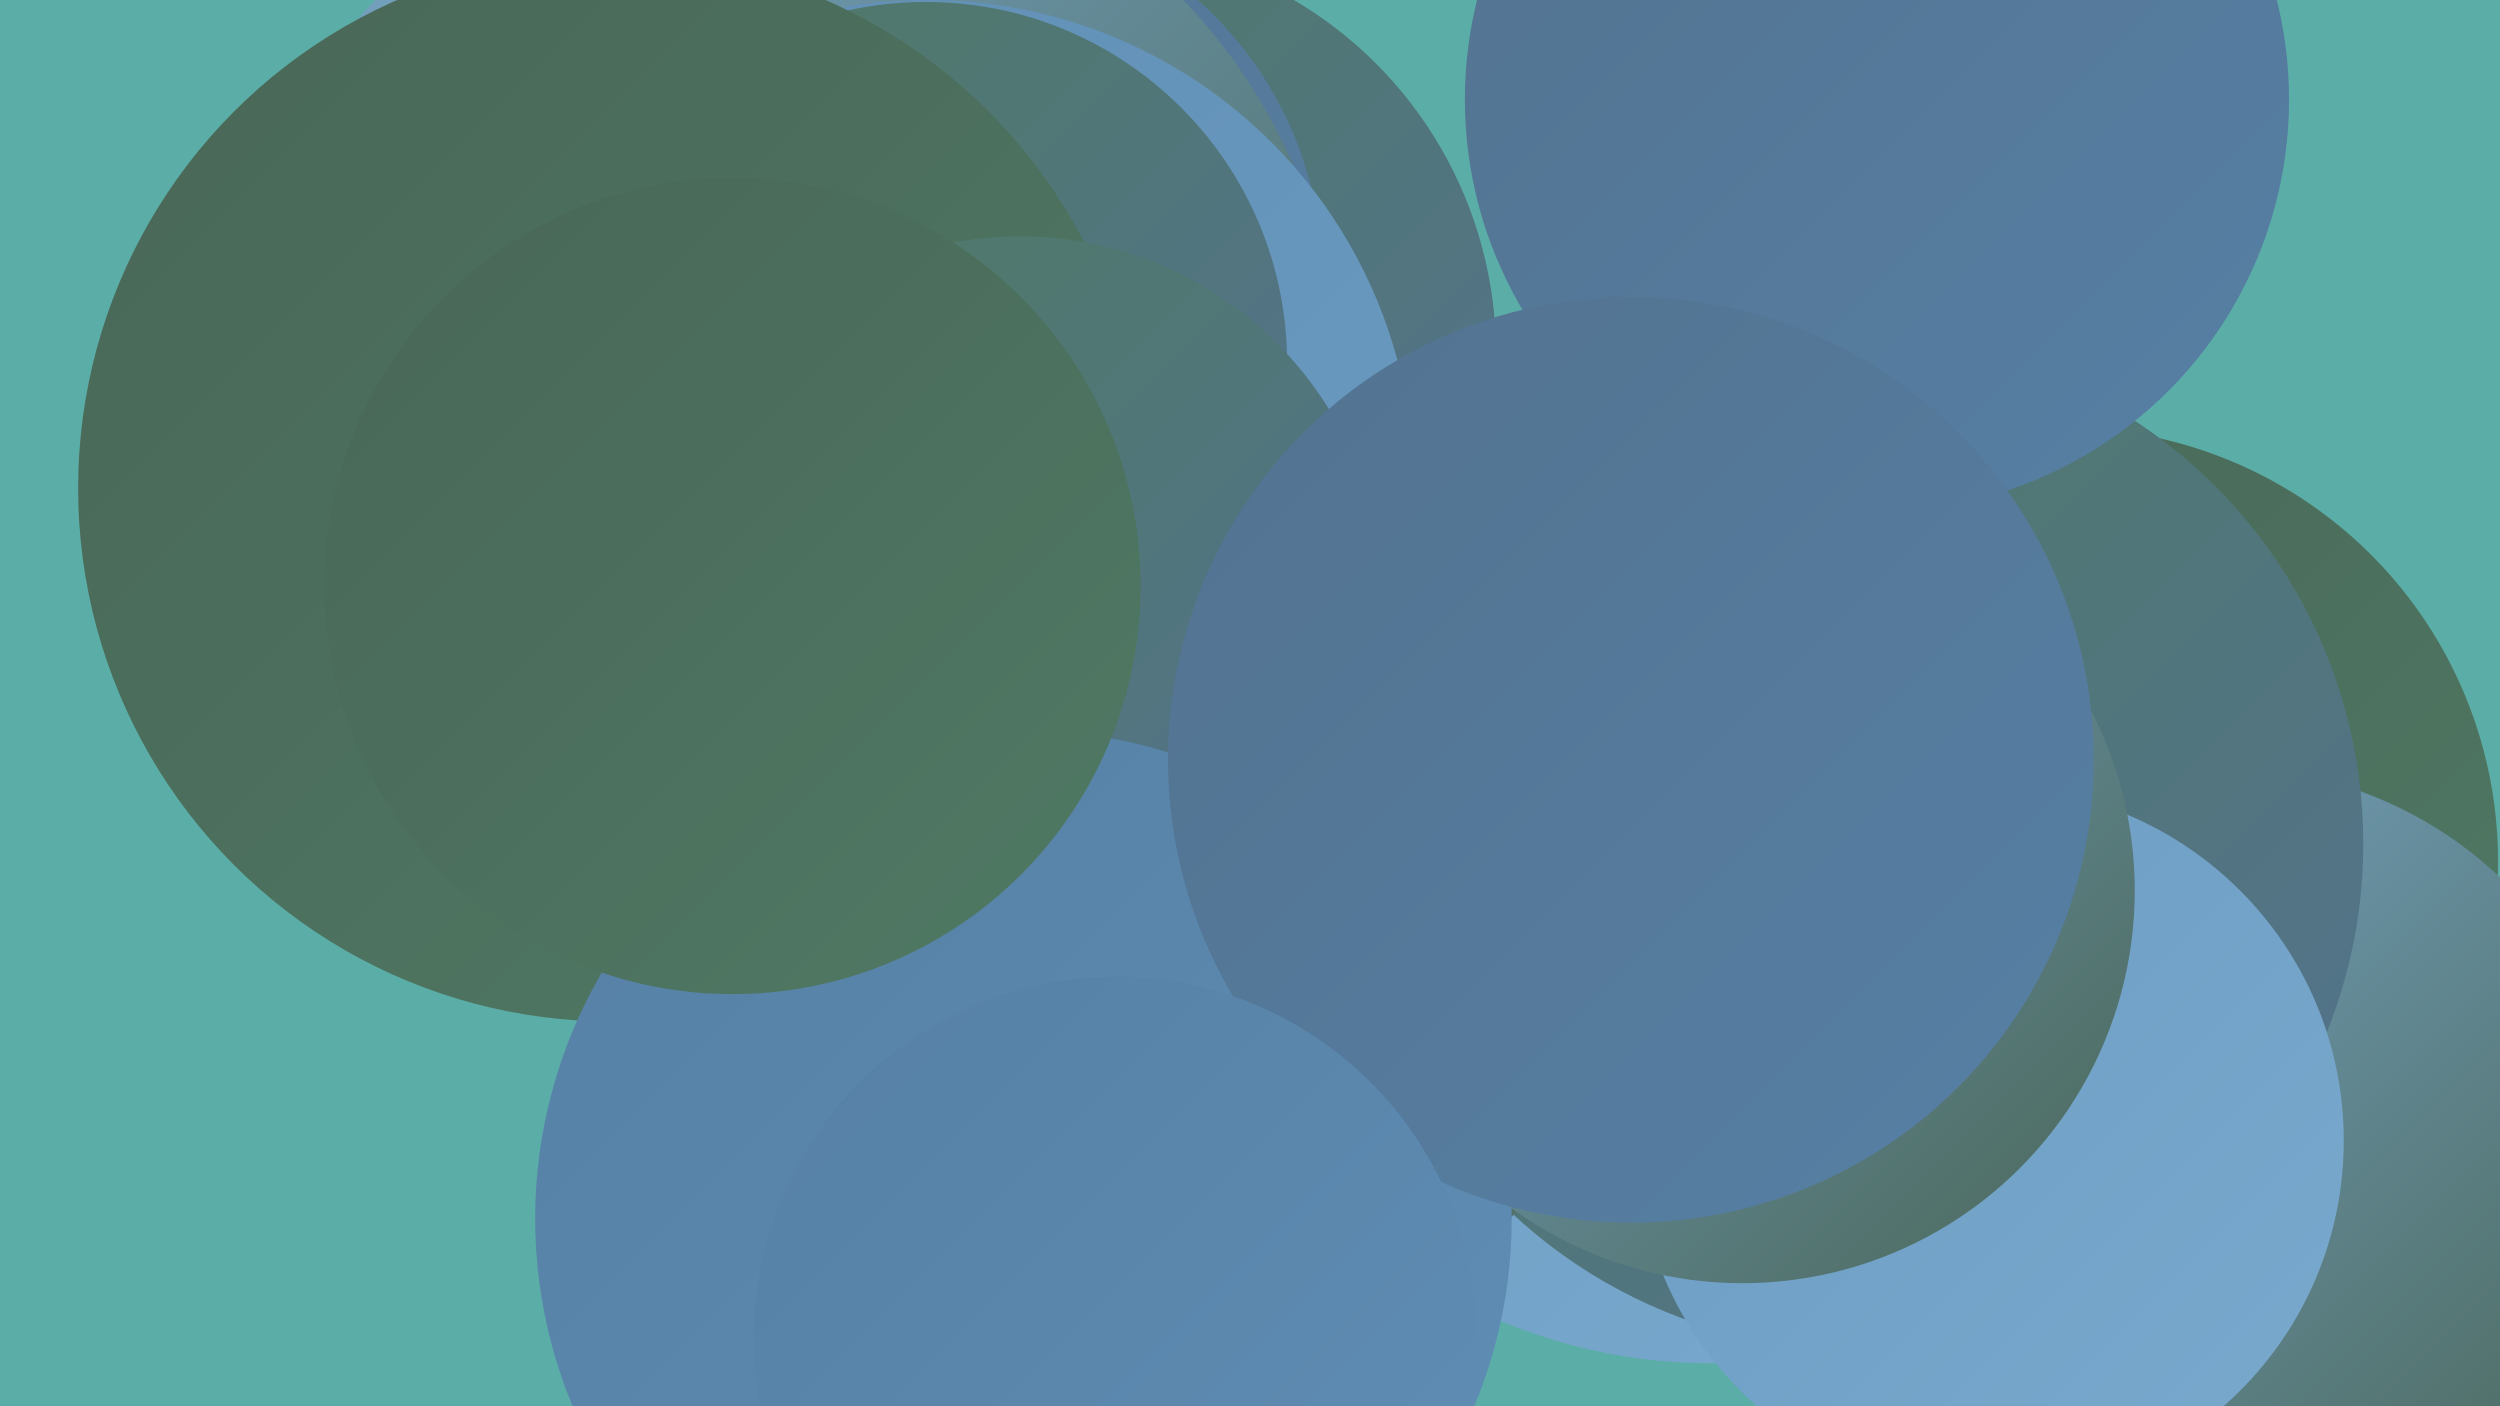 <?xml version="1.0" encoding="UTF-8"?><svg width="1280" height="720" xmlns="http://www.w3.org/2000/svg"><defs><linearGradient id="grad0" x1="0%" y1="0%" x2="100%" y2="100%"><stop offset="0%" style="stop-color:#496657;stop-opacity:1" /><stop offset="100%" style="stop-color:#4f7a64;stop-opacity:1" /></linearGradient><linearGradient id="grad1" x1="0%" y1="0%" x2="100%" y2="100%"><stop offset="0%" style="stop-color:#4f7a64;stop-opacity:1" /><stop offset="100%" style="stop-color:#53728f;stop-opacity:1" /></linearGradient><linearGradient id="grad2" x1="0%" y1="0%" x2="100%" y2="100%"><stop offset="0%" style="stop-color:#53728f;stop-opacity:1" /><stop offset="100%" style="stop-color:#5680a5;stop-opacity:1" /></linearGradient><linearGradient id="grad3" x1="0%" y1="0%" x2="100%" y2="100%"><stop offset="0%" style="stop-color:#5680a5;stop-opacity:1" /><stop offset="100%" style="stop-color:#608eb5;stop-opacity:1" /></linearGradient><linearGradient id="grad4" x1="0%" y1="0%" x2="100%" y2="100%"><stop offset="0%" style="stop-color:#608eb5;stop-opacity:1" /><stop offset="100%" style="stop-color:#6c9cc2;stop-opacity:1" /></linearGradient><linearGradient id="grad5" x1="0%" y1="0%" x2="100%" y2="100%"><stop offset="0%" style="stop-color:#6c9cc2;stop-opacity:1" /><stop offset="100%" style="stop-color:#7aa9ce;stop-opacity:1" /></linearGradient><linearGradient id="grad6" x1="0%" y1="0%" x2="100%" y2="100%"><stop offset="0%" style="stop-color:#7aa9ce;stop-opacity:1" /><stop offset="100%" style="stop-color:#496657;stop-opacity:1" /></linearGradient></defs><rect width="1280" height="720" fill="#5baea7" /><circle cx="556" cy="181" r="210" fill="url(#grad1)" /><circle cx="1057" cy="441" r="222" fill="url(#grad0)" /><circle cx="876" cy="420" r="278" fill="url(#grad5)" /><circle cx="1139" cy="598" r="205" fill="url(#grad6)" /><circle cx="487" cy="142" r="190" fill="url(#grad2)" /><circle cx="399" cy="199" r="287" fill="url(#grad6)" /><circle cx="951" cy="432" r="259" fill="url(#grad1)" /><circle cx="568" cy="447" r="271" fill="url(#grad6)" /><circle cx="485" cy="344" r="252" fill="url(#grad3)" /><circle cx="475" cy="249" r="249" fill="url(#grad4)" /><circle cx="474" cy="186" r="185" fill="url(#grad1)" /><circle cx="1019" cy="584" r="181" fill="url(#grad5)" /><circle cx="313" cy="250" r="273" fill="url(#grad0)" /><circle cx="522" cy="307" r="186" fill="url(#grad1)" /><circle cx="961" cy="51" r="211" fill="url(#grad2)" /><circle cx="524" cy="624" r="250" fill="url(#grad3)" /><circle cx="892" cy="456" r="201" fill="url(#grad6)" /><circle cx="375" cy="300" r="209" fill="url(#grad0)" /><circle cx="835" cy="389" r="237" fill="url(#grad2)" /><circle cx="571" cy="685" r="185" fill="url(#grad3)" /></svg>